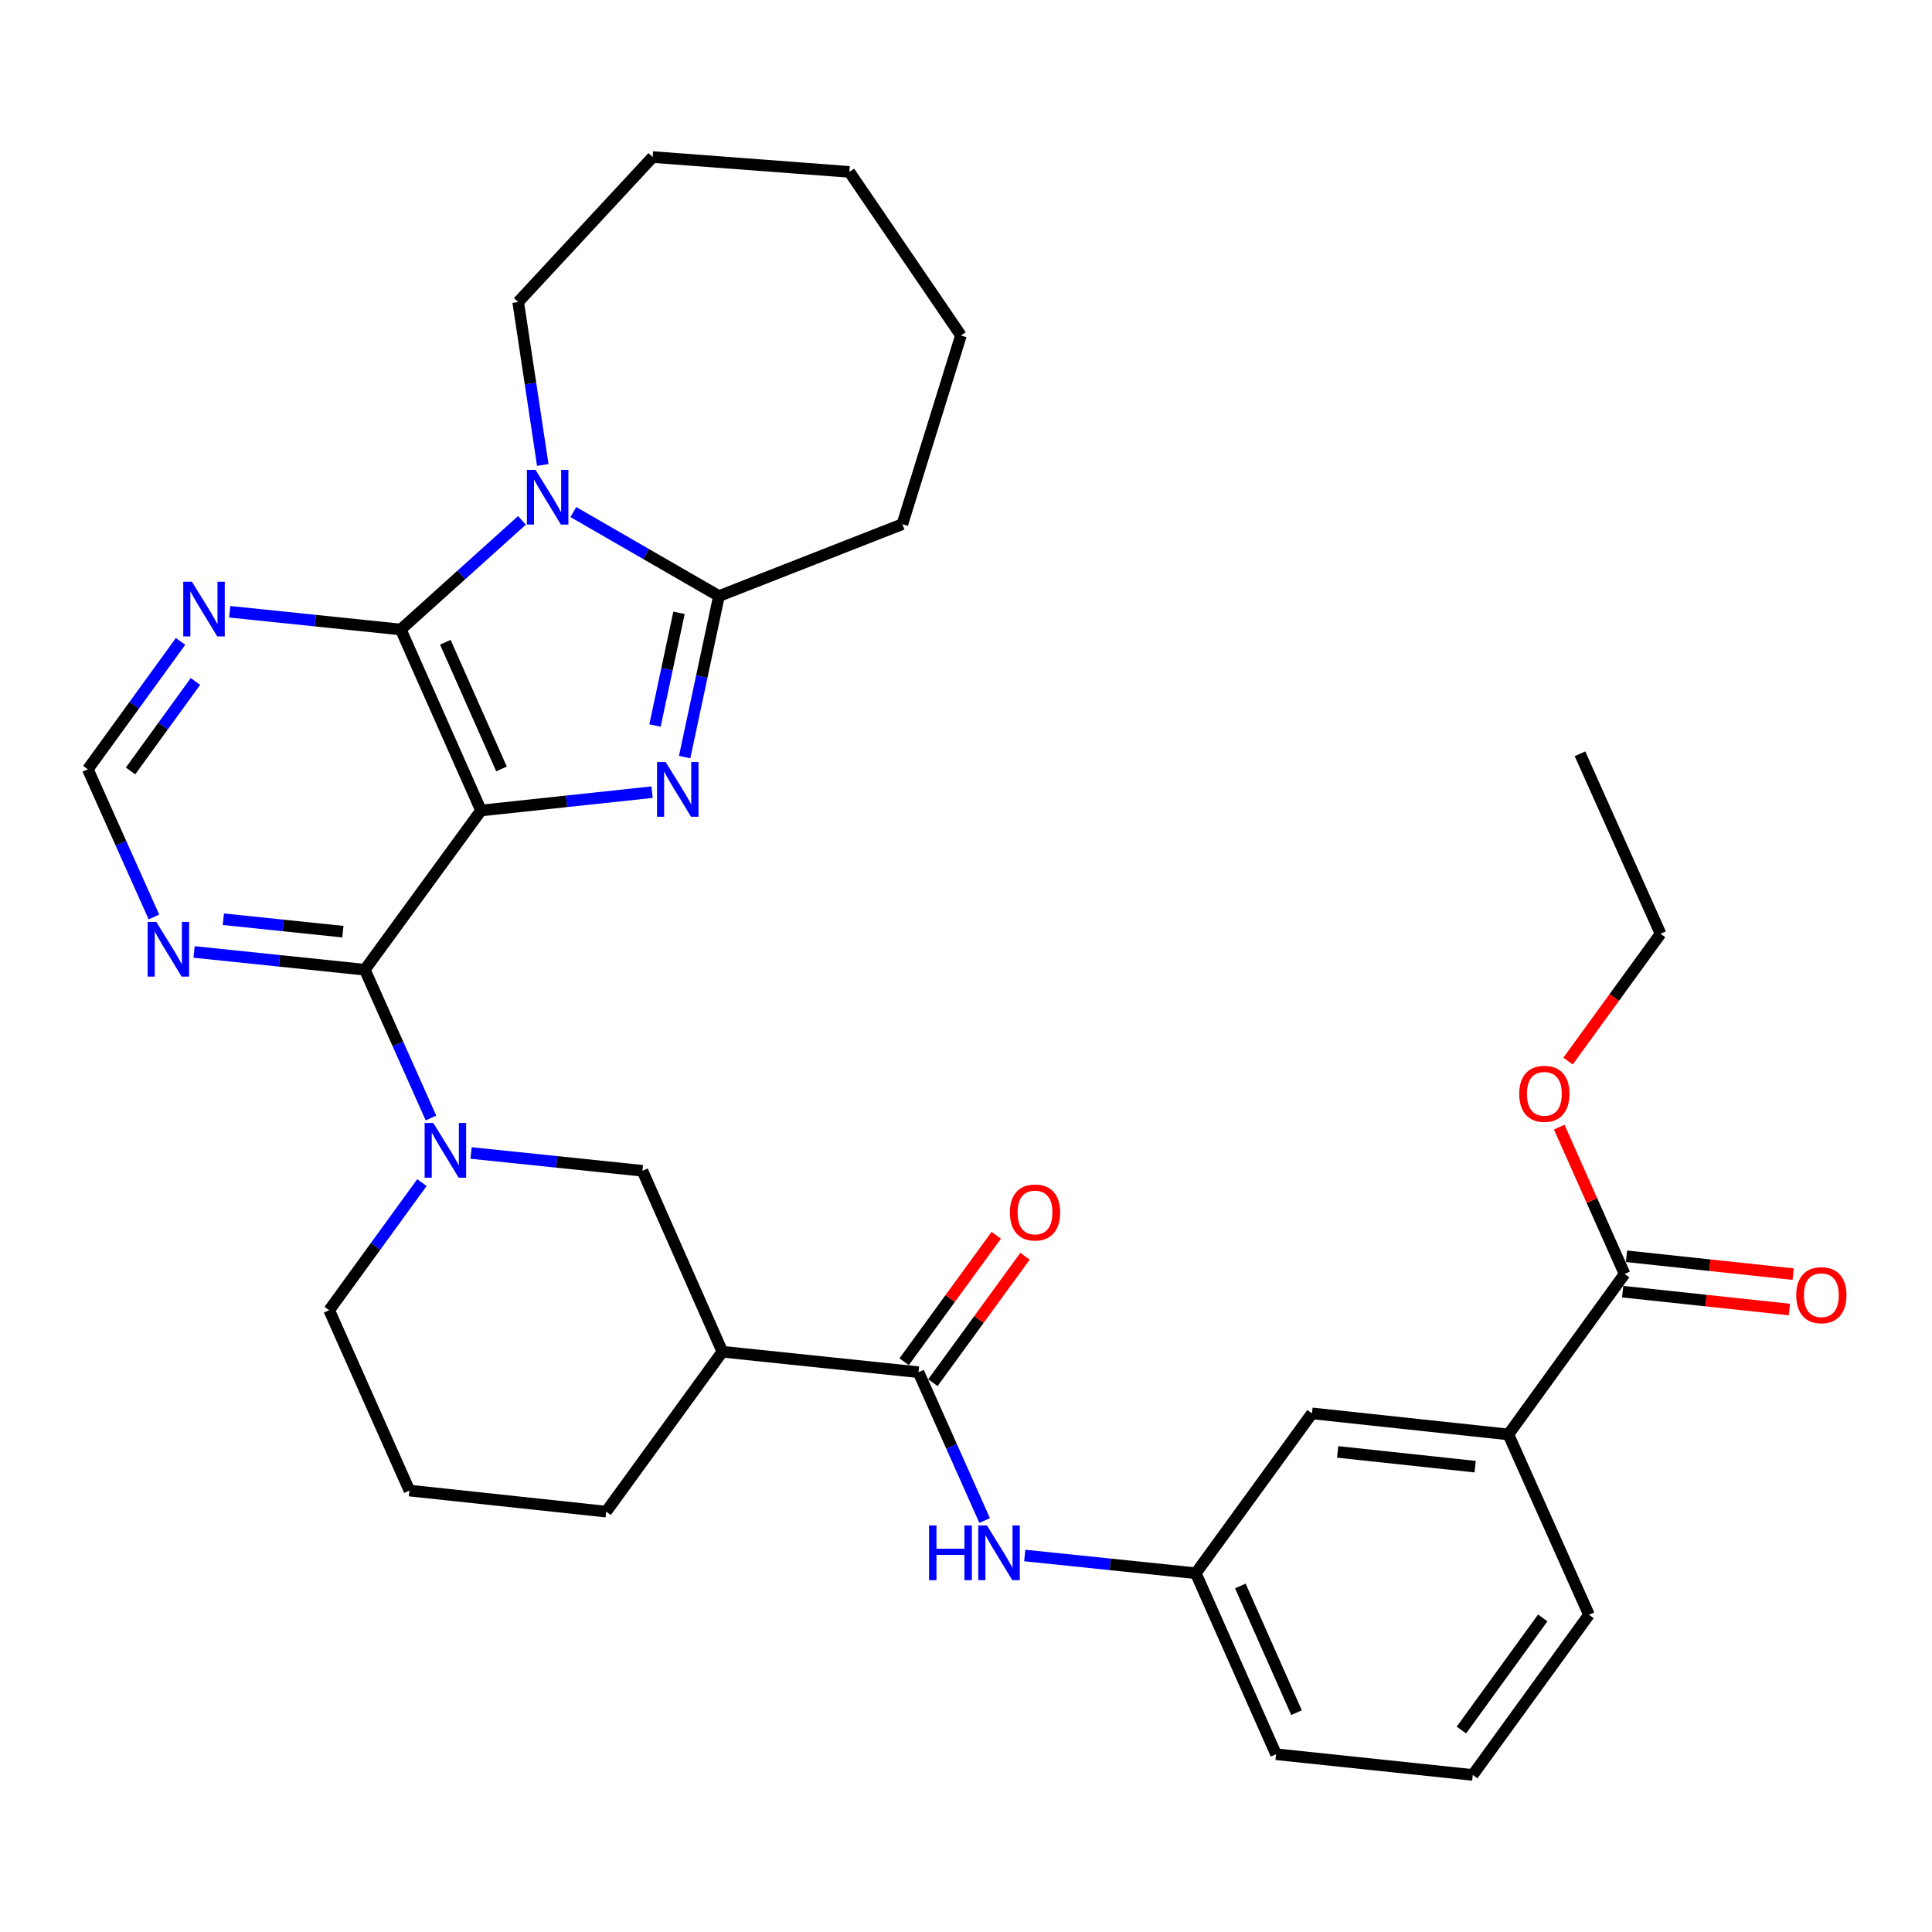 <?xml version='1.0' encoding='iso-8859-1'?>
<svg version='1.1' baseProfile='full'
              xmlns='http://www.w3.org/2000/svg'
                      xmlns:rdkit='http://www.rdkit.org/xml'
                      xmlns:xlink='http://www.w3.org/1999/xlink'
                  xml:space='preserve'
width='1000px' height='1000px' viewBox='0 0 1000 1000'>
<!-- END OF HEADER -->
<rect style='opacity:1.0;fill:#FFFFFF;stroke:none' width='1000' height='1000' x='0' y='0'> </rect>
<path class='bond-0' d='M 248.974,419.515 L 293.242,414.765' style='fill:none;fill-rule:evenodd;stroke:#000000;stroke-width:6px;stroke-linecap:butt;stroke-linejoin:miter;stroke-opacity:1' />
<path class='bond-0' d='M 293.242,414.765 L 337.51,410.016' style='fill:none;fill-rule:evenodd;stroke:#0000FF;stroke-width:6px;stroke-linecap:butt;stroke-linejoin:miter;stroke-opacity:1' />
<path class='bond-1' d='M 248.974,419.515 L 207.437,325.832' style='fill:none;fill-rule:evenodd;stroke:#000000;stroke-width:6px;stroke-linecap:butt;stroke-linejoin:miter;stroke-opacity:1' />
<path class='bond-1' d='M 259.578,397.998 L 230.503,332.421' style='fill:none;fill-rule:evenodd;stroke:#000000;stroke-width:6px;stroke-linecap:butt;stroke-linejoin:miter;stroke-opacity:1' />
<path class='bond-3' d='M 248.974,419.515 L 188.828,501.923' style='fill:none;fill-rule:evenodd;stroke:#000000;stroke-width:6px;stroke-linecap:butt;stroke-linejoin:miter;stroke-opacity:1' />
<path class='bond-4' d='M 354.373,391.871 L 363.252,350.196' style='fill:none;fill-rule:evenodd;stroke:#0000FF;stroke-width:6px;stroke-linecap:butt;stroke-linejoin:miter;stroke-opacity:1' />
<path class='bond-4' d='M 363.252,350.196 L 372.132,308.522' style='fill:none;fill-rule:evenodd;stroke:#000000;stroke-width:6px;stroke-linecap:butt;stroke-linejoin:miter;stroke-opacity:1' />
<path class='bond-4' d='M 339.026,375.531 L 345.241,346.359' style='fill:none;fill-rule:evenodd;stroke:#0000FF;stroke-width:6px;stroke-linecap:butt;stroke-linejoin:miter;stroke-opacity:1' />
<path class='bond-4' d='M 345.241,346.359 L 351.457,317.187' style='fill:none;fill-rule:evenodd;stroke:#000000;stroke-width:6px;stroke-linecap:butt;stroke-linejoin:miter;stroke-opacity:1' />
<path class='bond-2' d='M 207.437,325.832 L 238.801,297.588' style='fill:none;fill-rule:evenodd;stroke:#000000;stroke-width:6px;stroke-linecap:butt;stroke-linejoin:miter;stroke-opacity:1' />
<path class='bond-2' d='M 238.801,297.588 L 270.164,269.344' style='fill:none;fill-rule:evenodd;stroke:#0000FF;stroke-width:6px;stroke-linecap:butt;stroke-linejoin:miter;stroke-opacity:1' />
<path class='bond-8' d='M 207.437,325.832 L 163.164,321.238' style='fill:none;fill-rule:evenodd;stroke:#000000;stroke-width:6px;stroke-linecap:butt;stroke-linejoin:miter;stroke-opacity:1' />
<path class='bond-8' d='M 163.164,321.238 L 118.891,316.644' style='fill:none;fill-rule:evenodd;stroke:#0000FF;stroke-width:6px;stroke-linecap:butt;stroke-linejoin:miter;stroke-opacity:1' />
<path class='bond-19' d='M 280.938,240.654 L 274.573,198.492' style='fill:none;fill-rule:evenodd;stroke:#0000FF;stroke-width:6px;stroke-linecap:butt;stroke-linejoin:miter;stroke-opacity:1' />
<path class='bond-19' d='M 274.573,198.492 L 268.208,156.33' style='fill:none;fill-rule:evenodd;stroke:#000000;stroke-width:6px;stroke-linecap:butt;stroke-linejoin:miter;stroke-opacity:1' />
<path class='bond-33' d='M 296.761,265.041 L 334.446,286.781' style='fill:none;fill-rule:evenodd;stroke:#0000FF;stroke-width:6px;stroke-linecap:butt;stroke-linejoin:miter;stroke-opacity:1' />
<path class='bond-33' d='M 334.446,286.781 L 372.132,308.522' style='fill:none;fill-rule:evenodd;stroke:#000000;stroke-width:6px;stroke-linecap:butt;stroke-linejoin:miter;stroke-opacity:1' />
<path class='bond-5' d='M 188.828,501.923 L 205.949,540.303' style='fill:none;fill-rule:evenodd;stroke:#000000;stroke-width:6px;stroke-linecap:butt;stroke-linejoin:miter;stroke-opacity:1' />
<path class='bond-5' d='M 205.949,540.303 L 223.07,578.682' style='fill:none;fill-rule:evenodd;stroke:#0000FF;stroke-width:6px;stroke-linecap:butt;stroke-linejoin:miter;stroke-opacity:1' />
<path class='bond-9' d='M 188.828,501.923 L 144.639,497.326' style='fill:none;fill-rule:evenodd;stroke:#000000;stroke-width:6px;stroke-linecap:butt;stroke-linejoin:miter;stroke-opacity:1' />
<path class='bond-9' d='M 144.639,497.326 L 100.45,492.728' style='fill:none;fill-rule:evenodd;stroke:#0000FF;stroke-width:6px;stroke-linecap:butt;stroke-linejoin:miter;stroke-opacity:1' />
<path class='bond-9' d='M 177.477,482.228 L 146.545,479.009' style='fill:none;fill-rule:evenodd;stroke:#000000;stroke-width:6px;stroke-linecap:butt;stroke-linejoin:miter;stroke-opacity:1' />
<path class='bond-9' d='M 146.545,479.009 L 115.613,475.791' style='fill:none;fill-rule:evenodd;stroke:#0000FF;stroke-width:6px;stroke-linecap:butt;stroke-linejoin:miter;stroke-opacity:1' />
<path class='bond-22' d='M 372.132,308.522 L 467.062,271.313' style='fill:none;fill-rule:evenodd;stroke:#000000;stroke-width:6px;stroke-linecap:butt;stroke-linejoin:miter;stroke-opacity:1' />
<path class='bond-10' d='M 243.832,596.784 L 288.18,601.392' style='fill:none;fill-rule:evenodd;stroke:#0000FF;stroke-width:6px;stroke-linecap:butt;stroke-linejoin:miter;stroke-opacity:1' />
<path class='bond-10' d='M 288.18,601.392 L 332.528,606' style='fill:none;fill-rule:evenodd;stroke:#000000;stroke-width:6px;stroke-linecap:butt;stroke-linejoin:miter;stroke-opacity:1' />
<path class='bond-20' d='M 218.382,612.119 L 194.387,645.144' style='fill:none;fill-rule:evenodd;stroke:#0000FF;stroke-width:6px;stroke-linecap:butt;stroke-linejoin:miter;stroke-opacity:1' />
<path class='bond-20' d='M 194.387,645.144 L 170.392,678.168' style='fill:none;fill-rule:evenodd;stroke:#000000;stroke-width:6px;stroke-linecap:butt;stroke-linejoin:miter;stroke-opacity:1' />
<path class='bond-6' d='M 475.421,710.251 L 373.901,699.652' style='fill:none;fill-rule:evenodd;stroke:#000000;stroke-width:6px;stroke-linecap:butt;stroke-linejoin:miter;stroke-opacity:1' />
<path class='bond-11' d='M 475.421,710.251 L 492.534,748.636' style='fill:none;fill-rule:evenodd;stroke:#000000;stroke-width:6px;stroke-linecap:butt;stroke-linejoin:miter;stroke-opacity:1' />
<path class='bond-11' d='M 492.534,748.636 L 509.647,787.021' style='fill:none;fill-rule:evenodd;stroke:#0000FF;stroke-width:6px;stroke-linecap:butt;stroke-linejoin:miter;stroke-opacity:1' />
<path class='bond-16' d='M 482.863,715.674 L 506.702,682.956' style='fill:none;fill-rule:evenodd;stroke:#000000;stroke-width:6px;stroke-linecap:butt;stroke-linejoin:miter;stroke-opacity:1' />
<path class='bond-16' d='M 506.702,682.956 L 530.542,650.237' style='fill:none;fill-rule:evenodd;stroke:#FF0000;stroke-width:6px;stroke-linecap:butt;stroke-linejoin:miter;stroke-opacity:1' />
<path class='bond-16' d='M 467.979,704.829 L 491.819,672.111' style='fill:none;fill-rule:evenodd;stroke:#000000;stroke-width:6px;stroke-linecap:butt;stroke-linejoin:miter;stroke-opacity:1' />
<path class='bond-16' d='M 491.819,672.111 L 515.659,639.393' style='fill:none;fill-rule:evenodd;stroke:#FF0000;stroke-width:6px;stroke-linecap:butt;stroke-linejoin:miter;stroke-opacity:1' />
<path class='bond-7' d='M 373.901,699.652 L 332.528,606' style='fill:none;fill-rule:evenodd;stroke:#000000;stroke-width:6px;stroke-linecap:butt;stroke-linejoin:miter;stroke-opacity:1' />
<path class='bond-35' d='M 373.901,699.652 L 313.765,782.419' style='fill:none;fill-rule:evenodd;stroke:#000000;stroke-width:6px;stroke-linecap:butt;stroke-linejoin:miter;stroke-opacity:1' />
<path class='bond-34' d='M 93.462,331.984 L 69.458,365.074' style='fill:none;fill-rule:evenodd;stroke:#0000FF;stroke-width:6px;stroke-linecap:butt;stroke-linejoin:miter;stroke-opacity:1' />
<path class='bond-34' d='M 69.458,365.074 L 45.455,398.163' style='fill:none;fill-rule:evenodd;stroke:#000000;stroke-width:6px;stroke-linecap:butt;stroke-linejoin:miter;stroke-opacity:1' />
<path class='bond-34' d='M 101.167,352.724 L 84.364,375.887' style='fill:none;fill-rule:evenodd;stroke:#0000FF;stroke-width:6px;stroke-linecap:butt;stroke-linejoin:miter;stroke-opacity:1' />
<path class='bond-34' d='M 84.364,375.887 L 67.562,399.05' style='fill:none;fill-rule:evenodd;stroke:#000000;stroke-width:6px;stroke-linecap:butt;stroke-linejoin:miter;stroke-opacity:1' />
<path class='bond-14' d='M 79.676,474.633 L 62.565,436.398' style='fill:none;fill-rule:evenodd;stroke:#0000FF;stroke-width:6px;stroke-linecap:butt;stroke-linejoin:miter;stroke-opacity:1' />
<path class='bond-14' d='M 62.565,436.398 L 45.455,398.163' style='fill:none;fill-rule:evenodd;stroke:#000000;stroke-width:6px;stroke-linecap:butt;stroke-linejoin:miter;stroke-opacity:1' />
<path class='bond-15' d='M 530.4,805.12 L 574.669,809.714' style='fill:none;fill-rule:evenodd;stroke:#0000FF;stroke-width:6px;stroke-linecap:butt;stroke-linejoin:miter;stroke-opacity:1' />
<path class='bond-15' d='M 574.669,809.714 L 618.937,814.308' style='fill:none;fill-rule:evenodd;stroke:#000000;stroke-width:6px;stroke-linecap:butt;stroke-linejoin:miter;stroke-opacity:1' />
<path class='bond-12' d='M 840.882,659.405 L 780.746,742.468' style='fill:none;fill-rule:evenodd;stroke:#000000;stroke-width:6px;stroke-linecap:butt;stroke-linejoin:miter;stroke-opacity:1' />
<path class='bond-18' d='M 839.902,668.56 L 883.045,673.18' style='fill:none;fill-rule:evenodd;stroke:#000000;stroke-width:6px;stroke-linecap:butt;stroke-linejoin:miter;stroke-opacity:1' />
<path class='bond-18' d='M 883.045,673.18 L 926.188,677.8' style='fill:none;fill-rule:evenodd;stroke:#FF0000;stroke-width:6px;stroke-linecap:butt;stroke-linejoin:miter;stroke-opacity:1' />
<path class='bond-18' d='M 841.863,650.249 L 885.006,654.869' style='fill:none;fill-rule:evenodd;stroke:#000000;stroke-width:6px;stroke-linecap:butt;stroke-linejoin:miter;stroke-opacity:1' />
<path class='bond-18' d='M 885.006,654.869 L 928.149,659.489' style='fill:none;fill-rule:evenodd;stroke:#FF0000;stroke-width:6px;stroke-linecap:butt;stroke-linejoin:miter;stroke-opacity:1' />
<path class='bond-21' d='M 840.882,659.405 L 823.971,621.399' style='fill:none;fill-rule:evenodd;stroke:#000000;stroke-width:6px;stroke-linecap:butt;stroke-linejoin:miter;stroke-opacity:1' />
<path class='bond-21' d='M 823.971,621.399 L 807.06,583.394' style='fill:none;fill-rule:evenodd;stroke:#FF0000;stroke-width:6px;stroke-linecap:butt;stroke-linejoin:miter;stroke-opacity:1' />
<path class='bond-13' d='M 780.746,742.468 L 679.084,731.562' style='fill:none;fill-rule:evenodd;stroke:#000000;stroke-width:6px;stroke-linecap:butt;stroke-linejoin:miter;stroke-opacity:1' />
<path class='bond-13' d='M 763.533,759.142 L 692.369,751.508' style='fill:none;fill-rule:evenodd;stroke:#000000;stroke-width:6px;stroke-linecap:butt;stroke-linejoin:miter;stroke-opacity:1' />
<path class='bond-37' d='M 780.746,742.468 L 822.447,835.813' style='fill:none;fill-rule:evenodd;stroke:#000000;stroke-width:6px;stroke-linecap:butt;stroke-linejoin:miter;stroke-opacity:1' />
<path class='bond-17' d='M 618.937,814.308 L 679.084,731.562' style='fill:none;fill-rule:evenodd;stroke:#000000;stroke-width:6px;stroke-linecap:butt;stroke-linejoin:miter;stroke-opacity:1' />
<path class='bond-27' d='M 618.937,814.308 L 660.484,907.991' style='fill:none;fill-rule:evenodd;stroke:#000000;stroke-width:6px;stroke-linecap:butt;stroke-linejoin:miter;stroke-opacity:1' />
<path class='bond-27' d='M 642.003,820.895 L 671.086,886.473' style='fill:none;fill-rule:evenodd;stroke:#000000;stroke-width:6px;stroke-linecap:butt;stroke-linejoin:miter;stroke-opacity:1' />
<path class='bond-29' d='M 268.208,156.33 L 337.818,81.287' style='fill:none;fill-rule:evenodd;stroke:#000000;stroke-width:6px;stroke-linecap:butt;stroke-linejoin:miter;stroke-opacity:1' />
<path class='bond-24' d='M 170.392,678.168 L 211.919,771.513' style='fill:none;fill-rule:evenodd;stroke:#000000;stroke-width:6px;stroke-linecap:butt;stroke-linejoin:miter;stroke-opacity:1' />
<path class='bond-28' d='M 811.621,549.202 L 835.562,516.258' style='fill:none;fill-rule:evenodd;stroke:#FF0000;stroke-width:6px;stroke-linecap:butt;stroke-linejoin:miter;stroke-opacity:1' />
<path class='bond-28' d='M 835.562,516.258 L 859.502,483.314' style='fill:none;fill-rule:evenodd;stroke:#000000;stroke-width:6px;stroke-linecap:butt;stroke-linejoin:miter;stroke-opacity:1' />
<path class='bond-30' d='M 467.062,271.313 L 497.376,173.65' style='fill:none;fill-rule:evenodd;stroke:#000000;stroke-width:6px;stroke-linecap:butt;stroke-linejoin:miter;stroke-opacity:1' />
<path class='bond-23' d='M 313.765,782.419 L 211.919,771.513' style='fill:none;fill-rule:evenodd;stroke:#000000;stroke-width:6px;stroke-linecap:butt;stroke-linejoin:miter;stroke-opacity:1' />
<path class='bond-25' d='M 822.447,835.813 L 762.3,918.713' style='fill:none;fill-rule:evenodd;stroke:#000000;stroke-width:6px;stroke-linecap:butt;stroke-linejoin:miter;stroke-opacity:1' />
<path class='bond-25' d='M 798.519,837.434 L 756.417,895.463' style='fill:none;fill-rule:evenodd;stroke:#000000;stroke-width:6px;stroke-linecap:butt;stroke-linejoin:miter;stroke-opacity:1' />
<path class='bond-26' d='M 762.3,918.713 L 660.484,907.991' style='fill:none;fill-rule:evenodd;stroke:#000000;stroke-width:6px;stroke-linecap:butt;stroke-linejoin:miter;stroke-opacity:1' />
<path class='bond-31' d='M 859.502,483.314 L 817.792,390.153' style='fill:none;fill-rule:evenodd;stroke:#000000;stroke-width:6px;stroke-linecap:butt;stroke-linejoin:miter;stroke-opacity:1' />
<path class='bond-32' d='M 337.818,81.287 L 439.634,88.971' style='fill:none;fill-rule:evenodd;stroke:#000000;stroke-width:6px;stroke-linecap:butt;stroke-linejoin:miter;stroke-opacity:1' />
<path class='bond-36' d='M 497.376,173.65 L 439.634,88.971' style='fill:none;fill-rule:evenodd;stroke:#000000;stroke-width:6px;stroke-linecap:butt;stroke-linejoin:miter;stroke-opacity:1' />
<path  class='atom-1' d='M 344.551 394.429
L 353.831 409.429
Q 354.751 410.909, 356.231 413.589
Q 357.711 416.269, 357.791 416.429
L 357.791 394.429
L 361.551 394.429
L 361.551 422.749
L 357.671 422.749
L 347.711 406.349
Q 346.551 404.429, 345.311 402.229
Q 344.111 400.029, 343.751 399.349
L 343.751 422.749
L 340.071 422.749
L 340.071 394.429
L 344.551 394.429
' fill='#0000FF'/>
<path  class='atom-3' d='M 277.202 243.208
L 286.482 258.208
Q 287.402 259.688, 288.882 262.368
Q 290.362 265.048, 290.442 265.208
L 290.442 243.208
L 294.202 243.208
L 294.202 271.528
L 290.322 271.528
L 280.362 255.128
Q 279.202 253.208, 277.962 251.008
Q 276.762 248.808, 276.402 248.128
L 276.402 271.528
L 272.722 271.528
L 272.722 243.208
L 277.202 243.208
' fill='#0000FF'/>
<path  class='atom-6' d='M 224.268 581.241
L 233.548 596.241
Q 234.468 597.721, 235.948 600.401
Q 237.428 603.081, 237.508 603.241
L 237.508 581.241
L 241.268 581.241
L 241.268 609.561
L 237.388 609.561
L 227.428 593.161
Q 226.268 591.241, 225.028 589.041
Q 223.828 586.841, 223.468 586.161
L 223.468 609.561
L 219.788 609.561
L 219.788 581.241
L 224.268 581.241
' fill='#0000FF'/>
<path  class='atom-9' d='M 99.331 301.104
L 108.611 316.104
Q 109.531 317.584, 111.011 320.264
Q 112.491 322.944, 112.571 323.104
L 112.571 301.104
L 116.331 301.104
L 116.331 329.424
L 112.451 329.424
L 102.491 313.024
Q 101.331 311.104, 100.091 308.904
Q 98.891 306.704, 98.531 306.024
L 98.531 329.424
L 94.851 329.424
L 94.851 301.104
L 99.331 301.104
' fill='#0000FF'/>
<path  class='atom-10' d='M 80.895 477.185
L 90.175 492.185
Q 91.095 493.665, 92.575 496.345
Q 94.055 499.025, 94.135 499.185
L 94.135 477.185
L 97.895 477.185
L 97.895 505.505
L 94.015 505.505
L 84.055 489.105
Q 82.895 487.185, 81.655 484.985
Q 80.455 482.785, 80.095 482.105
L 80.095 505.505
L 76.415 505.505
L 76.415 477.185
L 80.895 477.185
' fill='#0000FF'/>
<path  class='atom-12' d='M 480.881 789.58
L 484.721 789.58
L 484.721 801.62
L 499.201 801.62
L 499.201 789.58
L 503.041 789.58
L 503.041 817.9
L 499.201 817.9
L 499.201 804.82
L 484.721 804.82
L 484.721 817.9
L 480.881 817.9
L 480.881 789.58
' fill='#0000FF'/>
<path  class='atom-12' d='M 510.841 789.58
L 520.121 804.58
Q 521.041 806.06, 522.521 808.74
Q 524.001 811.42, 524.081 811.58
L 524.081 789.58
L 527.841 789.58
L 527.841 817.9
L 523.961 817.9
L 514.001 801.5
Q 512.841 799.58, 511.601 797.38
Q 510.401 795.18, 510.041 794.5
L 510.041 817.9
L 506.361 817.9
L 506.361 789.58
L 510.841 789.58
' fill='#0000FF'/>
<path  class='atom-17' d='M 522.721 627.575
Q 522.721 620.775, 526.081 616.975
Q 529.441 613.175, 535.721 613.175
Q 542.001 613.175, 545.361 616.975
Q 548.721 620.775, 548.721 627.575
Q 548.721 634.455, 545.321 638.375
Q 541.921 642.255, 535.721 642.255
Q 529.481 642.255, 526.081 638.375
Q 522.721 634.495, 522.721 627.575
M 535.721 639.055
Q 540.041 639.055, 542.361 636.175
Q 544.721 633.255, 544.721 627.575
Q 544.721 622.015, 542.361 619.215
Q 540.041 616.375, 535.721 616.375
Q 531.401 616.375, 529.041 619.175
Q 526.721 621.975, 526.721 627.575
Q 526.721 633.295, 529.041 636.175
Q 531.401 639.055, 535.721 639.055
' fill='#FF0000'/>
<path  class='atom-19' d='M 929.729 670.391
Q 929.729 663.591, 933.089 659.791
Q 936.449 655.991, 942.729 655.991
Q 949.009 655.991, 952.369 659.791
Q 955.729 663.591, 955.729 670.391
Q 955.729 677.271, 952.329 681.191
Q 948.929 685.071, 942.729 685.071
Q 936.489 685.071, 933.089 681.191
Q 929.729 677.311, 929.729 670.391
M 942.729 681.871
Q 947.049 681.871, 949.369 678.991
Q 951.729 676.071, 951.729 670.391
Q 951.729 664.831, 949.369 662.031
Q 947.049 659.191, 942.729 659.191
Q 938.409 659.191, 936.049 661.991
Q 933.729 664.791, 933.729 670.391
Q 933.729 676.111, 936.049 678.991
Q 938.409 681.871, 942.729 681.871
' fill='#FF0000'/>
<path  class='atom-22' d='M 786.356 566.16
Q 786.356 559.36, 789.716 555.56
Q 793.076 551.76, 799.356 551.76
Q 805.636 551.76, 808.996 555.56
Q 812.356 559.36, 812.356 566.16
Q 812.356 573.04, 808.956 576.96
Q 805.556 580.84, 799.356 580.84
Q 793.116 580.84, 789.716 576.96
Q 786.356 573.08, 786.356 566.16
M 799.356 577.64
Q 803.676 577.64, 805.996 574.76
Q 808.356 571.84, 808.356 566.16
Q 808.356 560.6, 805.996 557.8
Q 803.676 554.96, 799.356 554.96
Q 795.036 554.96, 792.676 557.76
Q 790.356 560.56, 790.356 566.16
Q 790.356 571.88, 792.676 574.76
Q 795.036 577.64, 799.356 577.64
' fill='#FF0000'/>
</svg>
